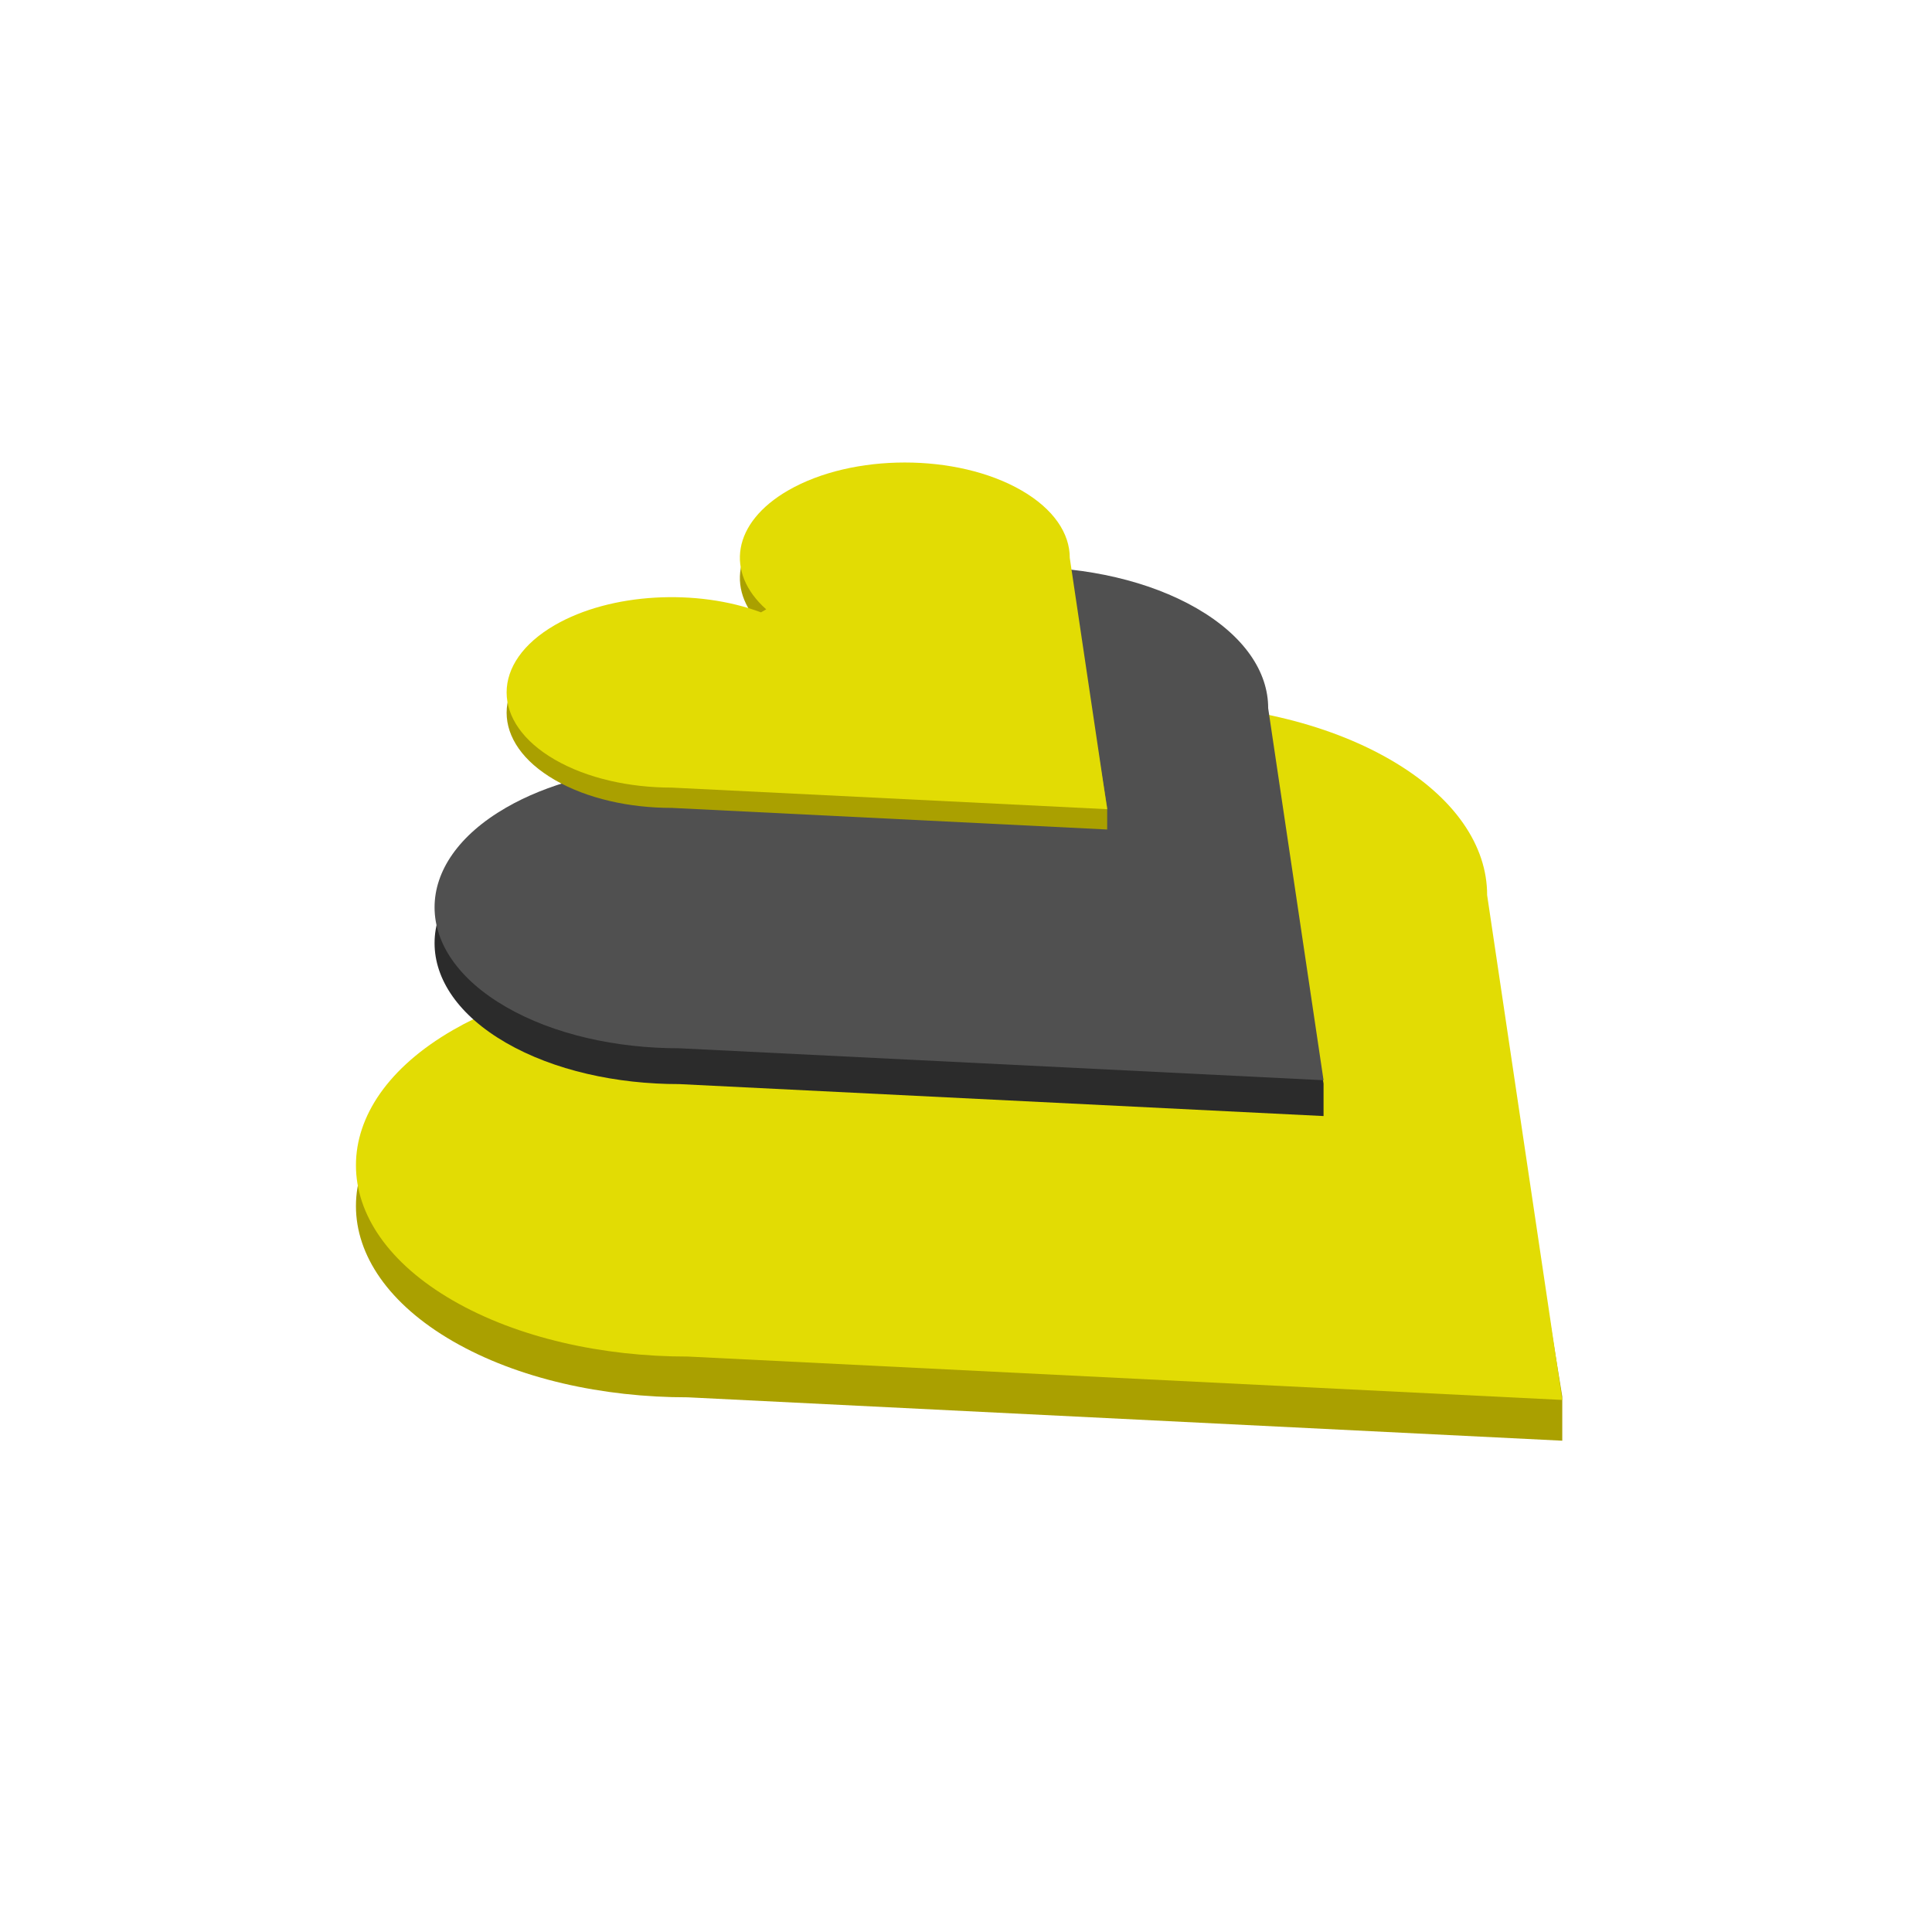 <svg width="121" height="121" viewBox="0 0 121 121" fill="none" xmlns="http://www.w3.org/2000/svg">
<g clip-path="url(#clip0_3821_843)">
<path fill-rule="evenodd" clip-rule="evenodd" d="M87.06 50.123C91.101 52.456 93.127 55.511 93.138 58.568L97.844 87.468L97.844 90.23L43.077 87.513C37.755 87.518 32.431 86.349 28.37 84.005C20.267 79.326 20.267 71.742 28.37 67.064C35.412 62.998 46.257 62.466 54.295 65.466L54.948 65.089C49.751 60.449 50.673 54.188 57.715 50.123C65.819 45.445 78.957 45.445 87.06 50.123Z" fill="#AAA000"/>
<path fill-rule="evenodd" clip-rule="evenodd" d="M87.06 47.57C91.121 49.914 93.147 52.988 93.138 56.061L97.844 87.677L43.077 84.96C37.755 84.965 32.431 83.796 28.37 81.452C20.267 76.774 20.267 69.189 28.37 64.511C35.412 60.446 46.257 59.913 54.295 62.914L54.948 62.536C49.751 57.896 50.673 51.636 57.715 47.57C65.819 42.892 78.957 42.892 87.06 47.57Z" fill="#E2DC04"/>
<path fill-rule="evenodd" clip-rule="evenodd" d="M74.947 40.342C77.924 42.061 79.417 44.312 79.425 46.566L82.893 67.863V69.898L42.533 67.896C38.611 67.9 34.688 67.038 31.695 65.311C25.724 61.863 25.724 56.274 31.695 52.826C36.885 49.83 44.877 49.438 50.8 51.649L51.282 51.371C47.452 47.951 48.131 43.338 53.321 40.342C59.293 36.894 68.975 36.894 74.947 40.342Z" fill="#2B2B2B"/>
<path fill-rule="evenodd" clip-rule="evenodd" d="M74.947 38.097C77.939 39.825 79.432 42.09 79.425 44.355L82.893 67.654L42.533 65.652C38.611 65.656 34.688 64.794 31.695 63.066C25.724 59.619 25.724 54.029 31.695 50.582C36.885 47.586 44.877 47.194 50.8 49.405L51.282 49.127C47.452 45.707 48.131 41.093 53.321 38.097C59.293 34.65 68.975 34.65 74.947 38.097Z" fill="#505050"/>
<path fill-rule="evenodd" clip-rule="evenodd" d="M63.973 31.984C65.985 33.145 66.993 34.666 66.999 36.188L69.342 50.576L69.342 51.951L42.076 50.598C39.427 50.601 36.776 50.019 34.755 48.852C30.721 46.523 30.721 42.747 34.755 40.418C38.261 38.394 43.66 38.129 47.661 39.623L47.987 39.435C45.399 37.125 45.858 34.008 49.364 31.984C53.398 29.655 59.939 29.655 63.973 31.984Z" fill="#AAA000"/>
<path fill-rule="evenodd" clip-rule="evenodd" d="M63.973 30.713C65.995 31.88 67.003 33.41 66.999 34.94L69.342 50.679L42.077 49.327C39.428 49.329 36.777 48.747 34.755 47.58C30.721 45.251 30.721 41.475 34.755 39.146C38.261 37.123 43.66 36.857 47.661 38.351L47.987 38.163C45.399 35.853 45.858 32.736 49.364 30.713C53.398 28.384 59.939 28.384 63.973 30.713Z" fill="#E2DC04"/>
</g>
<defs>
<clipPath id="clip0_3821_843">
<rect width="120" height="120" fill="white" transform="translate(0.701 0.098)"/>
</clipPath>
</defs>
</svg>
